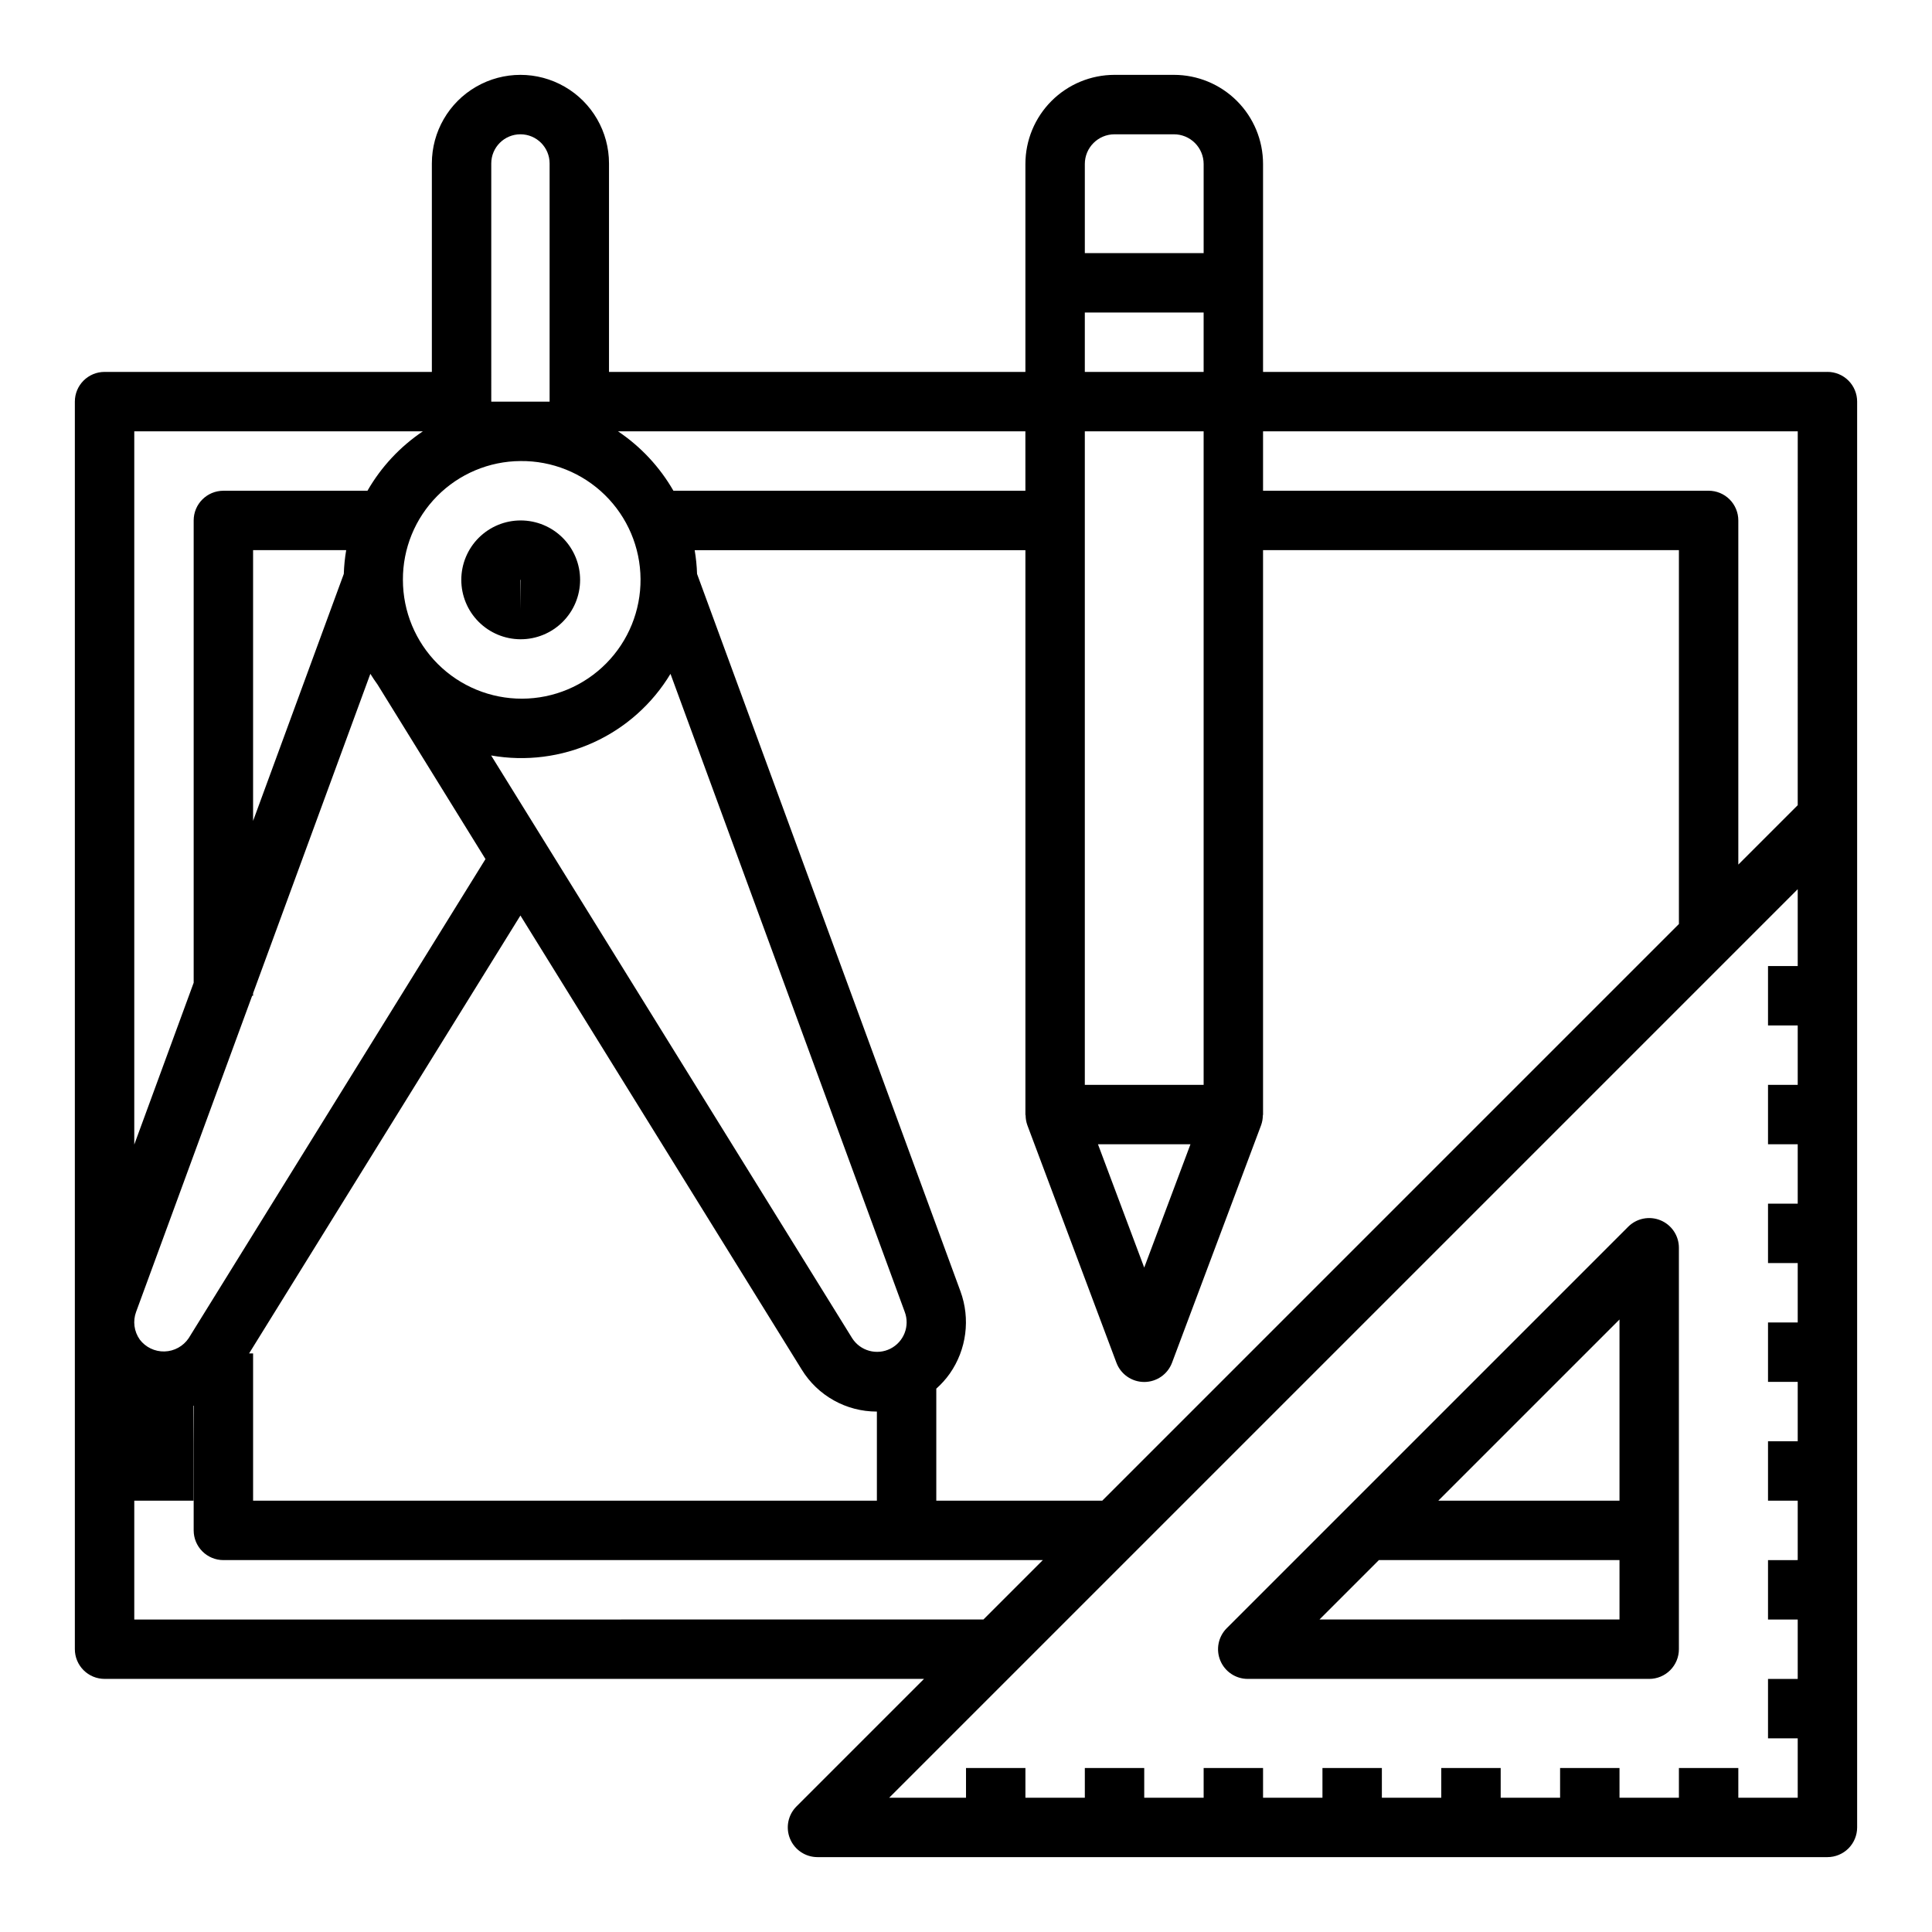 <?xml version="1.0" encoding="UTF-8"?>
<!-- Uploaded to: SVG Repo, www.svgrepo.com, Generator: SVG Repo Mixer Tools -->
<svg fill="#000000" width="800px" height="800px" version="1.1" viewBox="144 144 512 512" xmlns="http://www.w3.org/2000/svg">
 <g>
  <path d="m628.29 242.56h-149.57v-55.105c0-6.262-2.488-12.27-6.918-16.699-4.43-4.43-10.434-6.918-16.699-6.918h-15.742c-6.266 0-12.27 2.488-16.699 6.918-4.43 4.43-6.918 10.438-6.918 16.699v55.105h-110.35v-55.246c0-8.387-4.473-16.137-11.734-20.328-7.266-4.195-16.211-4.195-23.477 0-7.262 4.191-11.734 11.941-11.734 20.328v55.246h-86.734c-4.348 0-7.875 3.523-7.875 7.871v330.62c0 2.09 0.832 4.09 2.309 5.566 1.477 1.477 3.477 2.305 5.566 2.305h217.16l-33.793 33.793v0.004c-2.254 2.25-2.926 5.637-1.707 8.578 1.219 2.941 4.086 4.859 7.269 4.859h267.65c2.086 0 4.09-0.832 5.566-2.305 1.473-1.477 2.305-3.481 2.305-5.566v-377.86c0-2.086-0.832-4.09-2.305-5.566-1.477-1.477-3.481-2.305-5.566-2.305zm-7.875 114.82-15.742 15.742v-91.203c0-2.086-0.832-4.09-2.305-5.566-1.477-1.477-3.481-2.305-5.566-2.305h-118.08v-15.746h141.7zm-184.31 184.32h-43.977v-29.695c1.344-1.191 2.547-2.531 3.582-3.996 4.449-6.379 5.496-14.527 2.812-21.824l-69.793-190.09c-0.07-2.109-0.281-4.215-0.633-6.297h87.648v149.57c0 0.094 0.047 0.172 0.055 0.27v-0.004c0.012 0.855 0.16 1.699 0.441 2.504l23.617 62.977c1.148 3.082 4.09 5.121 7.375 5.121 3.289 0 6.227-2.039 7.375-5.121l23.617-62.977c0.281-0.805 0.43-1.648 0.441-2.504 0-0.094 0.055-0.172 0.055-0.27v-149.57h110.21v99.078zm-226.09-39.031 71.902-116.05 74.531 120.31c4.246 6.938 11.801 11.164 19.934 11.152v23.617h-165.31v-39.031zm-28.977-3.676c-1.523-2.148-1.879-4.91-0.953-7.375l30.746-83.742h0.238v-0.652l31.078-84.656c0.598 0.973 1.234 1.918 1.906 2.844l28.605 46.254-78.664 126.98c-1.441 2.129-3.82 3.434-6.387 3.504-2.57 0.07-5.016-1.105-6.57-3.152zm100.88-232.81c8.371-0.094 16.434 3.152 22.406 9.016 5.973 5.863 9.367 13.867 9.426 22.238 0.062 8.371-3.211 16.422-9.098 22.371-5.887 5.953-13.898 9.316-22.27 9.348-8.371 0.031-16.41-3.273-22.34-9.18-5.934-5.91-9.266-13.934-9.266-22.305-0.039-8.305 3.219-16.281 9.059-22.188 5.836-5.902 13.781-9.25 22.082-9.301zm149.57-39.359h31.488v15.742h-31.488zm31.488 31.488v173.18h-31.488v-173.19zm-3.488 188.93-12.258 32.68-12.258-32.684zm-43.746-173.19h-93.281c-3.625-6.305-8.648-11.691-14.684-15.746h107.96zm-31.992 217.57c1.438 3.754-0.199 7.984-3.789 9.797-3.59 1.809-7.965 0.605-10.129-2.781l-95.676-154.43c9.18 1.617 18.637 0.418 27.121-3.445 8.484-3.859 15.602-10.203 20.41-18.188zm-148.64-195.53-24.039 65.457v-71.754h24.672c-0.352 2.082-0.562 4.188-0.633 6.297zm196.38-108.63c0-4.348 3.523-7.871 7.871-7.871h15.742c2.09 0 4.09 0.828 5.566 2.305 1.477 1.477 2.309 3.481 2.309 5.566v23.617h-31.488zm-157.3-0.141c0-4.269 3.461-7.731 7.731-7.731s7.731 3.461 7.731 7.731v63.117h-15.461zm-18.129 70.988c-6.035 4.055-11.059 9.441-14.68 15.746h-38.18c-4.348 0-7.875 3.523-7.875 7.871v122.51l-15.742 42.887v-189.02zm-76.477 314.88v-31.488h15.688c0-12.082 0-19.902-0.055-25.137l0.109-0.055v33.062c0 2.09 0.832 4.09 2.309 5.566 1.477 1.477 3.477 2.305 5.566 2.305h217.16l-15.742 15.742zm425.09 47.23v-7.871h-15.746v7.871h-15.742v-7.871h-15.746v7.871h-15.742v-7.871h-15.746v7.871h-15.742v-7.871h-15.746v7.871h-15.742v-7.871h-15.742v7.871h-15.746v-7.871h-15.742v7.871h-15.746v-7.871h-15.742v7.871h-20.359l240.77-240.77v20.359h-7.871v15.742h7.871v15.742l-7.871 0.004v15.742h7.871v15.742l-7.871 0.004v15.742h7.871v15.742h-7.871v15.742h7.871v15.742l-7.871 0.004v15.742h7.871v15.742l-7.871 0.004v15.742h7.871v15.742l-7.871 0.004v15.742h7.871v15.742z"/>
  <path d="m281.92 313.41c4.18 0.02 8.195-1.625 11.16-4.57 2.969-2.945 4.641-6.945 4.656-11.125 0.012-4.18-1.641-8.195-4.586-11.156-2.949-2.961-6.957-4.629-11.137-4.637-4.18-0.008-8.188 1.648-11.148 4.602-2.957 2.953-4.617 6.965-4.617 11.145 0 4.16 1.648 8.156 4.586 11.105s6.922 4.617 11.086 4.637zm0-15.742v7.871l-0.078-7.871z"/>
  <path d="m584.07 467.4c-2.941-1.219-6.328-0.551-8.582 1.699l-106.39 106.39c-2.25 2.254-2.922 5.637-1.703 8.578s4.086 4.859 7.269 4.859h106.39c2.09 0 4.09-0.828 5.566-2.305 1.477-1.477 2.305-3.477 2.305-5.566v-106.39c0-3.18-1.918-6.047-4.856-7.266zm-10.887 74.297h-48.02l48.02-48.02zm-79.508 31.488 15.742-15.742 63.766-0.004v15.742z"/>
 </g>
</svg>